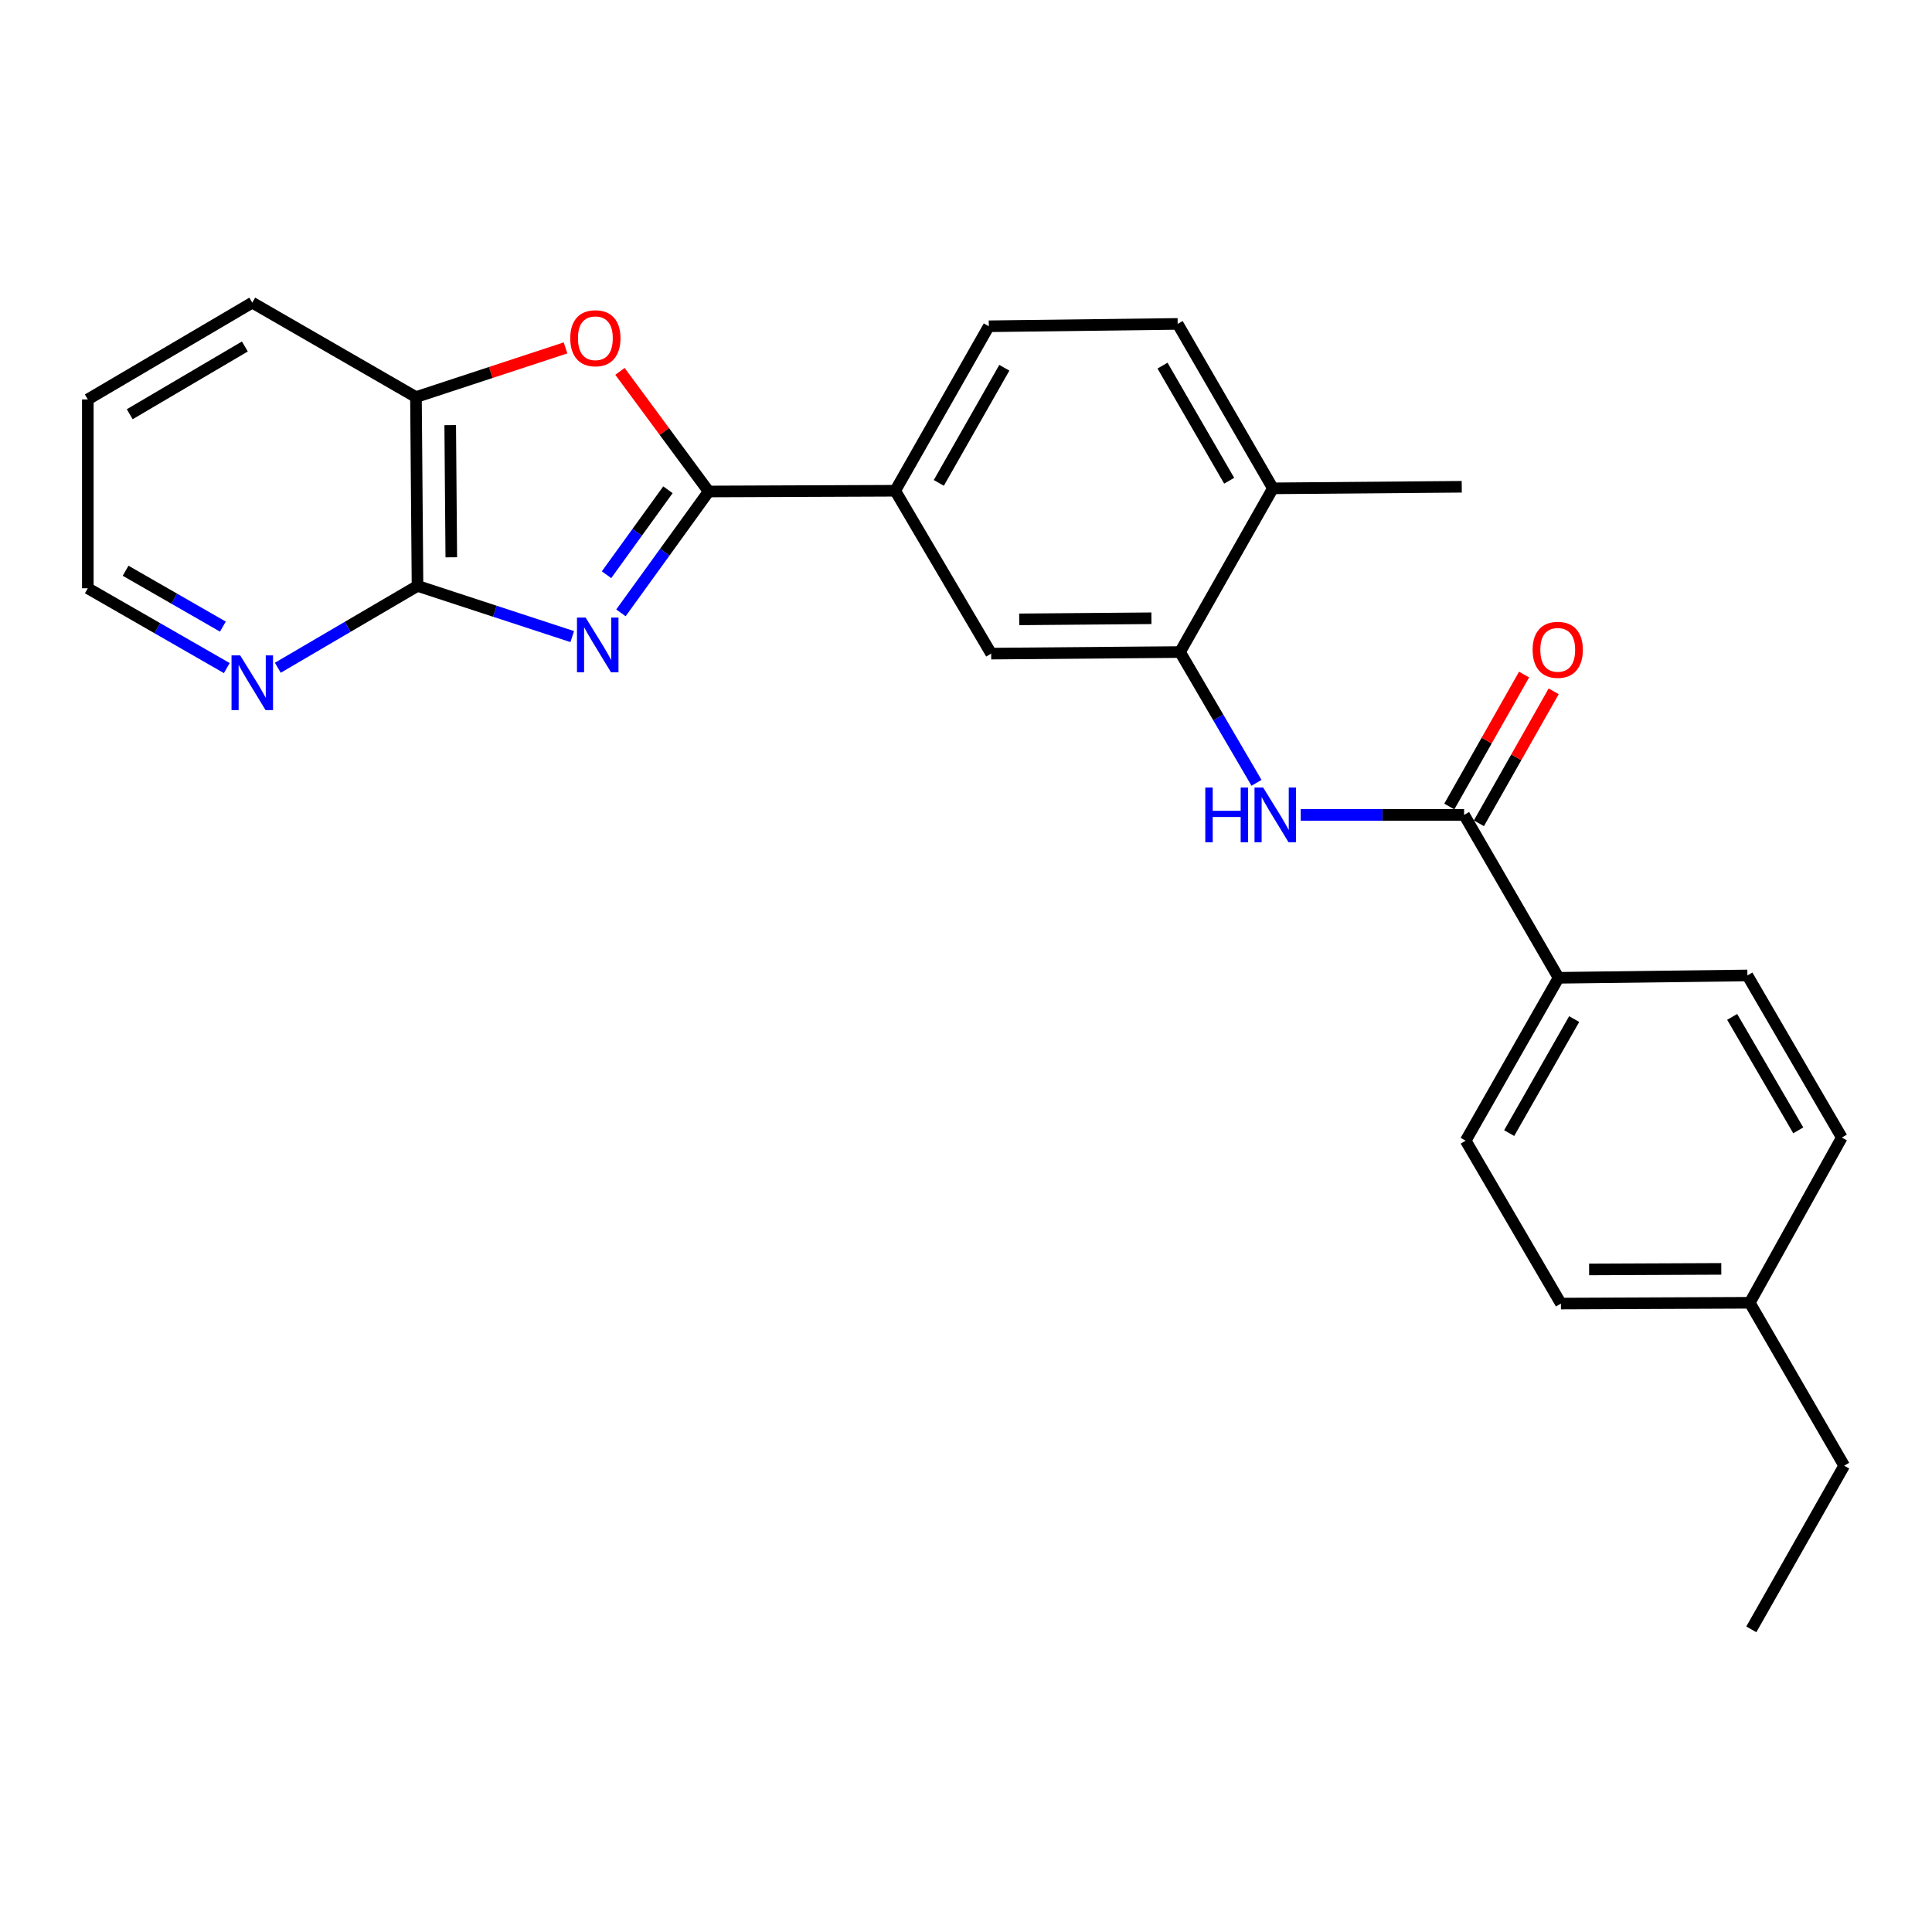 <?xml version='1.0' encoding='iso-8859-1'?>
<svg version='1.1' baseProfile='full'
              xmlns='http://www.w3.org/2000/svg'
                      xmlns:rdkit='http://www.rdkit.org/xml'
                      xmlns:xlink='http://www.w3.org/1999/xlink'
                  xml:space='preserve'
width='1000px' height='1000px' viewBox='0 0 1000 1000'>
<!-- END OF HEADER -->
<rect style='opacity:1.0;fill:#FFFFFF;stroke:none' width='1000' height='1000' x='0' y='0'> </rect>
<path class='bond-0' d='M 321.393,317.211 L 344.1,285.801' style='fill:none;fill-rule:evenodd;stroke:#0000FF;stroke-width:6px;stroke-linecap:butt;stroke-linejoin:miter;stroke-opacity:1' />
<path class='bond-0' d='M 344.1,285.801 L 366.807,254.391' style='fill:none;fill-rule:evenodd;stroke:#000000;stroke-width:6px;stroke-linecap:butt;stroke-linejoin:miter;stroke-opacity:1' />
<path class='bond-0' d='M 313.936,297.472 L 329.83,275.485' style='fill:none;fill-rule:evenodd;stroke:#0000FF;stroke-width:6px;stroke-linecap:butt;stroke-linejoin:miter;stroke-opacity:1' />
<path class='bond-0' d='M 329.83,275.485 L 345.725,253.498' style='fill:none;fill-rule:evenodd;stroke:#000000;stroke-width:6px;stroke-linecap:butt;stroke-linejoin:miter;stroke-opacity:1' />
<path class='bond-1' d='M 296.192,329.499 L 256.148,316.381' style='fill:none;fill-rule:evenodd;stroke:#0000FF;stroke-width:6px;stroke-linecap:butt;stroke-linejoin:miter;stroke-opacity:1' />
<path class='bond-1' d='M 256.148,316.381 L 216.104,303.262' style='fill:none;fill-rule:evenodd;stroke:#000000;stroke-width:6px;stroke-linecap:butt;stroke-linejoin:miter;stroke-opacity:1' />
<path class='bond-2' d='M 366.807,254.391 L 343.847,223.304' style='fill:none;fill-rule:evenodd;stroke:#000000;stroke-width:6px;stroke-linecap:butt;stroke-linejoin:miter;stroke-opacity:1' />
<path class='bond-2' d='M 343.847,223.304 L 320.887,192.217' style='fill:none;fill-rule:evenodd;stroke:#FF0000;stroke-width:6px;stroke-linecap:butt;stroke-linejoin:miter;stroke-opacity:1' />
<path class='bond-6' d='M 366.807,254.391 L 463.356,254.009' style='fill:none;fill-rule:evenodd;stroke:#000000;stroke-width:6px;stroke-linecap:butt;stroke-linejoin:miter;stroke-opacity:1' />
<path class='bond-7' d='M 216.104,303.262 L 215.301,205.529' style='fill:none;fill-rule:evenodd;stroke:#000000;stroke-width:6px;stroke-linecap:butt;stroke-linejoin:miter;stroke-opacity:1' />
<path class='bond-7' d='M 233.59,288.458 L 233.029,220.045' style='fill:none;fill-rule:evenodd;stroke:#000000;stroke-width:6px;stroke-linecap:butt;stroke-linejoin:miter;stroke-opacity:1' />
<path class='bond-9' d='M 216.104,303.262 L 179.95,324.446' style='fill:none;fill-rule:evenodd;stroke:#000000;stroke-width:6px;stroke-linecap:butt;stroke-linejoin:miter;stroke-opacity:1' />
<path class='bond-9' d='M 179.95,324.446 L 143.797,345.631' style='fill:none;fill-rule:evenodd;stroke:#0000FF;stroke-width:6px;stroke-linecap:butt;stroke-linejoin:miter;stroke-opacity:1' />
<path class='bond-26' d='M 292.719,180.068 L 254.01,192.799' style='fill:none;fill-rule:evenodd;stroke:#FF0000;stroke-width:6px;stroke-linecap:butt;stroke-linejoin:miter;stroke-opacity:1' />
<path class='bond-26' d='M 254.01,192.799 L 215.301,205.529' style='fill:none;fill-rule:evenodd;stroke:#000000;stroke-width:6px;stroke-linecap:butt;stroke-linejoin:miter;stroke-opacity:1' />
<path class='bond-3' d='M 757.817,421.792 L 715.538,421.792' style='fill:none;fill-rule:evenodd;stroke:#000000;stroke-width:6px;stroke-linecap:butt;stroke-linejoin:miter;stroke-opacity:1' />
<path class='bond-3' d='M 715.538,421.792 L 673.258,421.792' style='fill:none;fill-rule:evenodd;stroke:#0000FF;stroke-width:6px;stroke-linecap:butt;stroke-linejoin:miter;stroke-opacity:1' />
<path class='bond-10' d='M 757.817,421.792 L 806.708,506.104' style='fill:none;fill-rule:evenodd;stroke:#000000;stroke-width:6px;stroke-linecap:butt;stroke-linejoin:miter;stroke-opacity:1' />
<path class='bond-12' d='M 765.477,426.132 L 784.829,391.978' style='fill:none;fill-rule:evenodd;stroke:#000000;stroke-width:6px;stroke-linecap:butt;stroke-linejoin:miter;stroke-opacity:1' />
<path class='bond-12' d='M 784.829,391.978 L 804.182,357.825' style='fill:none;fill-rule:evenodd;stroke:#FF0000;stroke-width:6px;stroke-linecap:butt;stroke-linejoin:miter;stroke-opacity:1' />
<path class='bond-12' d='M 750.158,417.452 L 769.51,383.298' style='fill:none;fill-rule:evenodd;stroke:#000000;stroke-width:6px;stroke-linecap:butt;stroke-linejoin:miter;stroke-opacity:1' />
<path class='bond-12' d='M 769.51,383.298 L 788.862,349.144' style='fill:none;fill-rule:evenodd;stroke:#FF0000;stroke-width:6px;stroke-linecap:butt;stroke-linejoin:miter;stroke-opacity:1' />
<path class='bond-4' d='M 650.367,405.191 L 630.574,371.345' style='fill:none;fill-rule:evenodd;stroke:#0000FF;stroke-width:6px;stroke-linecap:butt;stroke-linejoin:miter;stroke-opacity:1' />
<path class='bond-4' d='M 630.574,371.345 L 610.782,337.5' style='fill:none;fill-rule:evenodd;stroke:#000000;stroke-width:6px;stroke-linecap:butt;stroke-linejoin:miter;stroke-opacity:1' />
<path class='bond-5' d='M 610.782,337.5 L 513.03,338.311' style='fill:none;fill-rule:evenodd;stroke:#000000;stroke-width:6px;stroke-linecap:butt;stroke-linejoin:miter;stroke-opacity:1' />
<path class='bond-5' d='M 595.973,320.014 L 527.546,320.582' style='fill:none;fill-rule:evenodd;stroke:#000000;stroke-width:6px;stroke-linecap:butt;stroke-linejoin:miter;stroke-opacity:1' />
<path class='bond-28' d='M 610.782,337.5 L 658.852,252.767' style='fill:none;fill-rule:evenodd;stroke:#000000;stroke-width:6px;stroke-linecap:butt;stroke-linejoin:miter;stroke-opacity:1' />
<path class='bond-8' d='M 463.356,254.009 L 513.03,338.311' style='fill:none;fill-rule:evenodd;stroke:#000000;stroke-width:6px;stroke-linecap:butt;stroke-linejoin:miter;stroke-opacity:1' />
<path class='bond-13' d='M 463.356,254.009 L 511.807,168.875' style='fill:none;fill-rule:evenodd;stroke:#000000;stroke-width:6px;stroke-linecap:butt;stroke-linejoin:miter;stroke-opacity:1' />
<path class='bond-13' d='M 485.927,249.948 L 519.842,190.355' style='fill:none;fill-rule:evenodd;stroke:#000000;stroke-width:6px;stroke-linecap:butt;stroke-linejoin:miter;stroke-opacity:1' />
<path class='bond-20' d='M 215.301,205.529 L 130.578,156.648' style='fill:none;fill-rule:evenodd;stroke:#000000;stroke-width:6px;stroke-linecap:butt;stroke-linejoin:miter;stroke-opacity:1' />
<path class='bond-21' d='M 117.384,345.798 L 81.419,325.141' style='fill:none;fill-rule:evenodd;stroke:#0000FF;stroke-width:6px;stroke-linecap:butt;stroke-linejoin:miter;stroke-opacity:1' />
<path class='bond-21' d='M 81.419,325.141 L 45.455,304.485' style='fill:none;fill-rule:evenodd;stroke:#000000;stroke-width:6px;stroke-linecap:butt;stroke-linejoin:miter;stroke-opacity:1' />
<path class='bond-21' d='M 115.364,324.332 L 90.189,309.873' style='fill:none;fill-rule:evenodd;stroke:#0000FF;stroke-width:6px;stroke-linecap:butt;stroke-linejoin:miter;stroke-opacity:1' />
<path class='bond-21' d='M 90.189,309.873 L 65.013,295.413' style='fill:none;fill-rule:evenodd;stroke:#000000;stroke-width:6px;stroke-linecap:butt;stroke-linejoin:miter;stroke-opacity:1' />
<path class='bond-15' d='M 806.708,506.104 L 758.639,590.416' style='fill:none;fill-rule:evenodd;stroke:#000000;stroke-width:6px;stroke-linecap:butt;stroke-linejoin:miter;stroke-opacity:1' />
<path class='bond-15' d='M 814.794,527.472 L 781.146,586.49' style='fill:none;fill-rule:evenodd;stroke:#000000;stroke-width:6px;stroke-linecap:butt;stroke-linejoin:miter;stroke-opacity:1' />
<path class='bond-16' d='M 806.708,506.104 L 904.451,504.891' style='fill:none;fill-rule:evenodd;stroke:#000000;stroke-width:6px;stroke-linecap:butt;stroke-linejoin:miter;stroke-opacity:1' />
<path class='bond-11' d='M 658.852,252.767 L 609.56,167.653' style='fill:none;fill-rule:evenodd;stroke:#000000;stroke-width:6px;stroke-linecap:butt;stroke-linejoin:miter;stroke-opacity:1' />
<path class='bond-11' d='M 636.221,248.824 L 601.716,189.244' style='fill:none;fill-rule:evenodd;stroke:#000000;stroke-width:6px;stroke-linecap:butt;stroke-linejoin:miter;stroke-opacity:1' />
<path class='bond-22' d='M 658.852,252.767 L 756.595,251.955' style='fill:none;fill-rule:evenodd;stroke:#000000;stroke-width:6px;stroke-linecap:butt;stroke-linejoin:miter;stroke-opacity:1' />
<path class='bond-14' d='M 511.807,168.875 L 609.56,167.653' style='fill:none;fill-rule:evenodd;stroke:#000000;stroke-width:6px;stroke-linecap:butt;stroke-linejoin:miter;stroke-opacity:1' />
<path class='bond-18' d='M 758.639,590.416 L 807.931,674.728' style='fill:none;fill-rule:evenodd;stroke:#000000;stroke-width:6px;stroke-linecap:butt;stroke-linejoin:miter;stroke-opacity:1' />
<path class='bond-17' d='M 904.451,504.891 L 953.323,588.792' style='fill:none;fill-rule:evenodd;stroke:#000000;stroke-width:6px;stroke-linecap:butt;stroke-linejoin:miter;stroke-opacity:1' />
<path class='bond-17' d='M 896.567,526.339 L 930.777,585.07' style='fill:none;fill-rule:evenodd;stroke:#000000;stroke-width:6px;stroke-linecap:butt;stroke-linejoin:miter;stroke-opacity:1' />
<path class='bond-19' d='M 953.323,588.792 L 905.674,674.317' style='fill:none;fill-rule:evenodd;stroke:#000000;stroke-width:6px;stroke-linecap:butt;stroke-linejoin:miter;stroke-opacity:1' />
<path class='bond-29' d='M 807.931,674.728 L 905.674,674.317' style='fill:none;fill-rule:evenodd;stroke:#000000;stroke-width:6px;stroke-linecap:butt;stroke-linejoin:miter;stroke-opacity:1' />
<path class='bond-29' d='M 822.519,657.059 L 890.939,656.771' style='fill:none;fill-rule:evenodd;stroke:#000000;stroke-width:6px;stroke-linecap:butt;stroke-linejoin:miter;stroke-opacity:1' />
<path class='bond-23' d='M 905.674,674.317 L 954.545,758.639' style='fill:none;fill-rule:evenodd;stroke:#000000;stroke-width:6px;stroke-linecap:butt;stroke-linejoin:miter;stroke-opacity:1' />
<path class='bond-27' d='M 130.578,156.648 L 45.455,206.742' style='fill:none;fill-rule:evenodd;stroke:#000000;stroke-width:6px;stroke-linecap:butt;stroke-linejoin:miter;stroke-opacity:1' />
<path class='bond-27' d='M 126.74,179.337 L 67.153,214.403' style='fill:none;fill-rule:evenodd;stroke:#000000;stroke-width:6px;stroke-linecap:butt;stroke-linejoin:miter;stroke-opacity:1' />
<path class='bond-24' d='M 45.455,304.485 L 45.455,206.742' style='fill:none;fill-rule:evenodd;stroke:#000000;stroke-width:6px;stroke-linecap:butt;stroke-linejoin:miter;stroke-opacity:1' />
<path class='bond-25' d='M 954.545,758.639 L 906.476,843.352' style='fill:none;fill-rule:evenodd;stroke:#000000;stroke-width:6px;stroke-linecap:butt;stroke-linejoin:miter;stroke-opacity:1' />
<path  class='atom-0' d='M 303.126 319.661
L 312.406 334.661
Q 313.326 336.141, 314.806 338.821
Q 316.286 341.501, 316.366 341.661
L 316.366 319.661
L 320.126 319.661
L 320.126 347.981
L 316.246 347.981
L 306.286 331.581
Q 305.126 329.661, 303.886 327.461
Q 302.686 325.261, 302.326 324.581
L 302.326 347.981
L 298.646 347.981
L 298.646 319.661
L 303.126 319.661
' fill='#0000FF'/>
<path  class='atom-3' d='M 295.163 175.069
Q 295.163 168.269, 298.523 164.469
Q 301.883 160.669, 308.163 160.669
Q 314.443 160.669, 317.803 164.469
Q 321.163 168.269, 321.163 175.069
Q 321.163 181.949, 317.763 185.869
Q 314.363 189.749, 308.163 189.749
Q 301.923 189.749, 298.523 185.869
Q 295.163 181.989, 295.163 175.069
M 308.163 186.549
Q 312.483 186.549, 314.803 183.669
Q 317.163 180.749, 317.163 175.069
Q 317.163 169.509, 314.803 166.709
Q 312.483 163.869, 308.163 163.869
Q 303.843 163.869, 301.483 166.669
Q 299.163 169.469, 299.163 175.069
Q 299.163 180.789, 301.483 183.669
Q 303.843 186.549, 308.163 186.549
' fill='#FF0000'/>
<path  class='atom-5' d='M 623.855 407.632
L 627.695 407.632
L 627.695 419.672
L 642.175 419.672
L 642.175 407.632
L 646.015 407.632
L 646.015 435.952
L 642.175 435.952
L 642.175 422.872
L 627.695 422.872
L 627.695 435.952
L 623.855 435.952
L 623.855 407.632
' fill='#0000FF'/>
<path  class='atom-5' d='M 653.815 407.632
L 663.095 422.632
Q 664.015 424.112, 665.495 426.792
Q 666.975 429.472, 667.055 429.632
L 667.055 407.632
L 670.815 407.632
L 670.815 435.952
L 666.935 435.952
L 656.975 419.552
Q 655.815 417.632, 654.575 415.432
Q 653.375 413.232, 653.015 412.552
L 653.015 435.952
L 649.335 435.952
L 649.335 407.632
L 653.815 407.632
' fill='#0000FF'/>
<path  class='atom-10' d='M 124.318 339.216
L 133.598 354.216
Q 134.518 355.696, 135.998 358.376
Q 137.478 361.056, 137.558 361.216
L 137.558 339.216
L 141.318 339.216
L 141.318 367.536
L 137.438 367.536
L 127.478 351.136
Q 126.318 349.216, 125.078 347.016
Q 123.878 344.816, 123.518 344.136
L 123.518 367.536
L 119.838 367.536
L 119.838 339.216
L 124.318 339.216
' fill='#0000FF'/>
<path  class='atom-13' d='M 793.278 336.347
Q 793.278 329.547, 796.638 325.747
Q 799.998 321.947, 806.278 321.947
Q 812.558 321.947, 815.918 325.747
Q 819.278 329.547, 819.278 336.347
Q 819.278 343.227, 815.878 347.147
Q 812.478 351.027, 806.278 351.027
Q 800.038 351.027, 796.638 347.147
Q 793.278 343.267, 793.278 336.347
M 806.278 347.827
Q 810.598 347.827, 812.918 344.947
Q 815.278 342.027, 815.278 336.347
Q 815.278 330.787, 812.918 327.987
Q 810.598 325.147, 806.278 325.147
Q 801.958 325.147, 799.598 327.947
Q 797.278 330.747, 797.278 336.347
Q 797.278 342.067, 799.598 344.947
Q 801.958 347.827, 806.278 347.827
' fill='#FF0000'/>
</svg>
